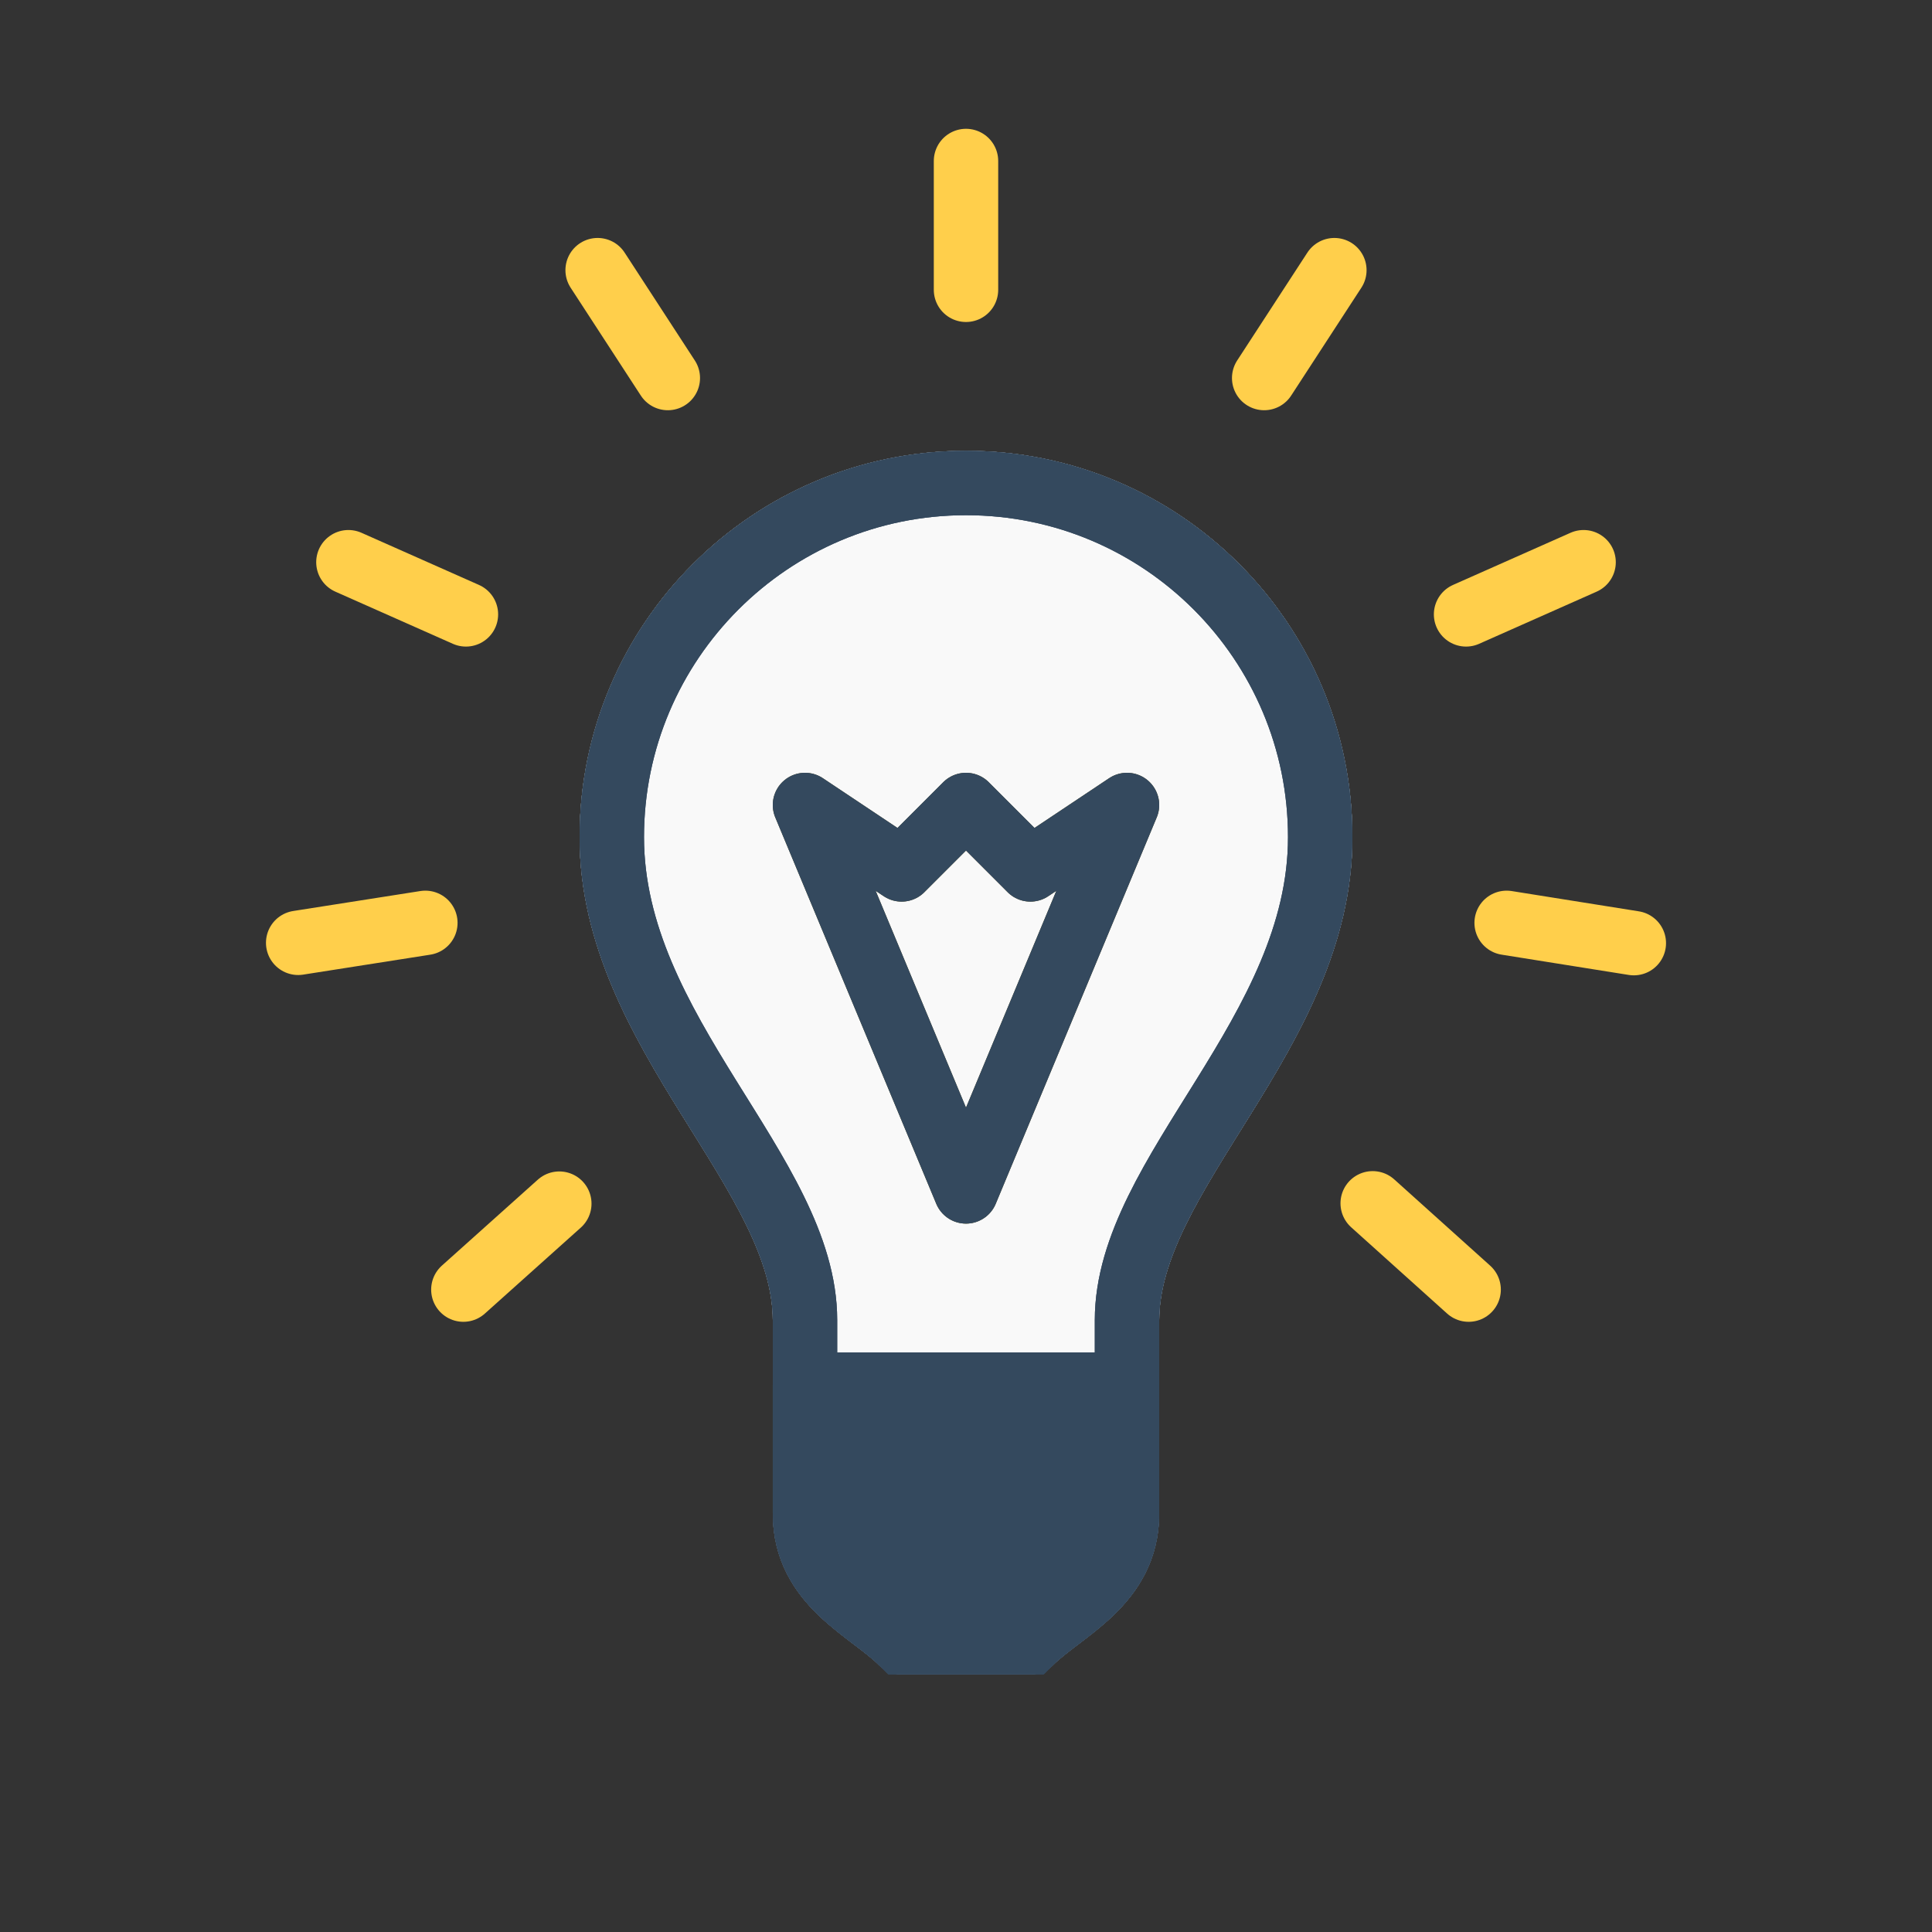 <svg version="1.1" xmlns="http://www.w3.org/2000/svg" xmlns:xlink="http://www.w3.org/1999/xlink" viewBox="0 0 60 60" xml:space="preserve" data-animoptions="{'duration':'0.1'}">
	<rect x="0" y="0" width="60" height="60" fill="#333333" stroke="none"/>
	<g class="lievo-main">
		<g class="lievo-morphstartstate">
			<g class="lievo-filledicon">
				<path fill="#f9f9f9" stroke="#E0E0E0" stroke-width="2" stroke-linecap="round" stroke-linejoin="round" stroke-miterlimit="10" d="M35,43v-2c0-4.58,6-8.92,6-15c0-6.07-4.92-11-11-11c-6.07,0-11,4.93-11,11c0,6.08,6,10.42,6,15v2"/>
			
				<path class="lievo-likestroke" fill="#7C8A99" stroke="#7C8A99" stroke-width="2" stroke-linecap="round" stroke-linejoin="round" stroke-miterlimit="10" d="M30,43h5v4c0,2.21-2,3-3,4h-4c-1-1-3-1.79-3-4v-4H30"/>
				
				<path class="lievo-savelinecap" fill="none" stroke="#FFCF4B" stroke-width="2" stroke-linecap="round" stroke-linejoin="round" stroke-miterlimit="10" d="M30,37l-5-12l3,2l2-2l2,2l3-2L30,37" opacity="0.6" data-animdata="
					{
						'steps':[
							{
								'duration':'1',
								'position':'0',
								'vars':{
									'opacity':'1'
								}
							}
						]
					}
				"/>
			</g>

			<g class="lievo-lineicon">
				<path fill="none" stroke="#34495E" stroke-width="2" stroke-linecap="square" stroke-miterlimit="10" d="M30,45h5v2c0,2.21-2,3-3,4h-4c-1-1-3-1.79-3-4v-2H30"/>
			
				<path fill="none" stroke="#34495E" stroke-width="2" stroke-linecap="square" stroke-linejoin="round" stroke-miterlimit="10" d="M25,41c0-4.58-6-8.92-6-15c0-6.07,4.93-11,11-11c6.08,0,11,4.93,11,11c0,6.08-6,10.42-6,15"/>
			
				<path class="lievo-savelinecap lievo-altstroke" fill="none" stroke="#34495E" stroke-width="2" stroke-linecap="round" stroke-linejoin="round" stroke-miterlimit="10" d="M30,37l-5-12l3,2l2-2l2,2l3-2L30,37" opacity="0.6" data-animdata="
					{
						'steps':[
							{
								'duration':'1',
								'position':'0',
								'vars':{
									'opacity':'1'
								}
							}
						]
					}
				"/>
			</g>

			<g class="lievo-solidicon">
				<path fill="none" stroke="#34495E" stroke-width="2" stroke-linecap="round" stroke-linejoin="round" stroke-miterlimit="10" d="M35,43v-2c0-4.58,6-8.92,6-15c0-6.07-4.92-11-11-11c-6.07,0-11,4.93-11,11c0,6.08,6,10.42,6,15v2"/>
			
				<path fill="#34495E" stroke="#34495E" stroke-width="2" stroke-linecap="round" stroke-linejoin="round" stroke-miterlimit="10" d="M30,43h5v4c0,2.21-2,3-3,4h-4c-1-1-3-1.79-3-4v-4H30"/>
			
				<path class="lievo-savelinecap" fill="none" stroke="#34495E" stroke-width="2" stroke-linecap="round" stroke-linejoin="round" stroke-miterlimit="10" d="M30,37l-5-12l3,2l2-2l2,2l3-2L30,37" opacity="0.6" data-animdata="
					{
						'steps':[
							{
								'duration':'1',
								'position':'0',
								'vars':{
									'opacity':'1'
								}
							}
						]
					}
				"/>
			</g>
			
			<g class="lievo-common" opacity="0" data-animdata="
				{
					'steps':[
						{
							'duration':'0',
							'position':'0',
							'vars':{
								'opacity':'1',
								'scale':'0.8',
								'svgOrigin':'30 26'
							}
						},
						{
							'duration':'1',
							'vars':{
								'scale':'1'
							}
						}
					]
				}
			">
				<line class="lievo-altstroke" fill="none" stroke="#FFCF4B" stroke-width="2" stroke-linecap="round" stroke-linejoin="round" stroke-miterlimit="10" x1="17.37" y1="37.38" x2="14.39" y2="40.05" data-animdata="
					{
						'steps':[
							{
								'duration':'0',
								'position':'0',
								'vars':{
									'drawSVG':'0% 0%'
								}
							},
							{
								'duration':'1',
								'vars':{
									'drawSVG':'0% 100%'
								}
							}
						]
					}
				"/>
			
				<line class="lievo-altstroke" fill="none" stroke="#FFCF4B" stroke-width="2" stroke-linecap="round" stroke-linejoin="round" stroke-miterlimit="10" x1="13.21" y1="28.66" x2="9.26" y2="29.28" data-animdata="
					{
						'steps':[
							{
								'duration':'0',
								'position':'0',
								'vars':{
									'drawSVG':'0% 0%'
								}
							},
							{
								'duration':'1',
								'vars':{
									'drawSVG':'0% 100%'
								}
							}
						]
					}
				"/>
			
				<line class="lievo-altstroke" fill="none" stroke="#FFCF4B" stroke-width="2" stroke-linecap="round" stroke-linejoin="round" stroke-miterlimit="10" x1="14.47" y1="19.08" x2="10.82" y2="17.46" data-animdata="
					{
						'steps':[
							{
								'duration':'0',
								'position':'0',
								'vars':{
									'drawSVG':'0% 0%'
								}
							},
							{
								'duration':'1',
								'vars':{
									'drawSVG':'0% 100%'
								}
							}
						]
					}
				"/>
			
				<line class="lievo-altstroke" fill="none" stroke="#FFCF4B" stroke-width="2" stroke-linecap="round" stroke-linejoin="round" stroke-miterlimit="10" x1="20.74" y1="11.74" x2="18.56" y2="8.39" data-animdata="
					{
						'steps':[
							{
								'duration':'0',
								'position':'0',
								'vars':{
									'drawSVG':'0% 0%'
								}
							},
							{
								'duration':'1',
								'vars':{
									'drawSVG':'0% 100%'
								}
							}
						]
					}
				"/>
			
				<line class="lievo-altstroke" fill="none" stroke="#FFCF4B" stroke-width="2" stroke-linecap="round" stroke-linejoin="round" stroke-miterlimit="10" x1="30" y1="9" x2="30" y2="5" data-animdata="
					{
						'steps':[
							{
								'duration':'0',
								'position':'0',
								'vars':{
									'drawSVG':'0% 0%'
								}
							},
							{
								'duration':'1',
								'vars':{
									'drawSVG':'0% 100%'
								}
							}
						]
					}
				"/>
			
				<line class="lievo-altstroke" fill="none" stroke="#FFCF4B" stroke-width="2" stroke-linecap="round" stroke-linejoin="round" stroke-miterlimit="10" x1="39.26" y1="11.74" x2="41.44" y2="8.39" data-animdata="
					{
						'steps':[
							{
								'duration':'0',
								'position':'0',
								'vars':{
									'drawSVG':'0% 0%'
								}
							},
							{
								'duration':'1',
								'vars':{
									'drawSVG':'0% 100%'
								}
							}
						]
					}
				"/>
			
				<line class="lievo-altstroke" fill="none" stroke="#FFCF4B" stroke-width="2" stroke-linecap="round" stroke-linejoin="round" stroke-miterlimit="10" x1="45.53" y1="19.08" x2="49.18" y2="17.46" data-animdata="
					{
						'steps':[
							{
								'duration':'0',
								'position':'0',
								'vars':{
									'drawSVG':'0% 0%'
								}
							},
							{
								'duration':'1',
								'vars':{
									'drawSVG':'0% 100%'
								}
							}
						]
					}
				"/>
			
				<line class="lievo-altstroke" fill="none" stroke="#FFCF4B" stroke-width="2" stroke-linecap="round" stroke-linejoin="round" stroke-miterlimit="10" x1="46.79" y1="28.66" x2="50.74" y2="29.29" data-animdata="
					{
						'steps':[
							{
								'duration':'0',
								'position':'0',
								'vars':{
									'drawSVG':'0% 0%'
								}
							},
							{
								'duration':'1',
								'vars':{
									'drawSVG':'0% 100%'
								}
							}
						]
					}
				"/>
			
				<line class="lievo-altstroke" fill="none" stroke="#FFCF4B" stroke-width="2" stroke-linecap="round" stroke-linejoin="round" stroke-miterlimit="10" x1="42.63" y1="37.37" x2="45.61" y2="40.05" data-animdata="
					{
						'steps':[
							{
								'duration':'0',
								'position':'0',
								'vars':{
									'drawSVG':'0% 0%'
								}
							},
							{
								'duration':'1',
								'vars':{
									'drawSVG':'0% 100%'
								}
							}
						]
					}
				"/>
			</g>
		</g>

		<g class="lievo-morphendstate">
			<g class="lievo-filledicon">
				<path fill="#f9f9f9" stroke="#E0E0E0" stroke-width="2" stroke-linecap="round" stroke-linejoin="round" stroke-miterlimit="10" d="M35,43v-2c0-4.58,6-8.92,6-15c0-6.07-4.92-11-11-11c-6.07,0-11,4.93-11,11c0,6.08,6,10.42,6,15v2"/>
			
				<path class="lievo-likestroke" fill="#7C8A99" stroke="#7C8A99" stroke-width="2" stroke-linecap="round" stroke-linejoin="round" stroke-miterlimit="10" d="M30,43h5v4c0,2.21-2,3-3,4h-4c-1-1-3-1.79-3-4v-4H30"/>
				
				<path class="lievo-savelinecap" fill="none" stroke="#FFCF4B" stroke-width="2" stroke-linecap="round" stroke-linejoin="round" stroke-miterlimit="10" d="M30,37l-5-12l3,2l2-2l2,2l3-2L30,37" opacity="1" data-animdata="
					{
						'steps':[
							{
								'duration':'1',
								'position':'0',
								'vars':{
									'opacity':'0.6'
								}
							}
						]
					}
				"/>
			</g>

			<g class="lievo-lineicon">
				<path fill="none" stroke="#34495E" stroke-width="2" stroke-linecap="square" stroke-miterlimit="10" d="M30,45h5v2c0,2.21-2,3-3,4h-4c-1-1-3-1.79-3-4v-2H30"/>
			
				<path fill="none" stroke="#34495E" stroke-width="2" stroke-linecap="square" stroke-linejoin="round" stroke-miterlimit="10" d="M25,41c0-4.58-6-8.92-6-15c0-6.07,4.93-11,11-11c6.08,0,11,4.93,11,11c0,6.08-6,10.42-6,15"/>
			
				<path class="lievo-savelinecap lievo-altstroke" fill="none" stroke="#34495E" stroke-width="2" stroke-linecap="round" stroke-linejoin="round" stroke-miterlimit="10" d="M30,37l-5-12l3,2l2-2l2,2l3-2L30,37" opacity="1" data-animdata="
					{
						'steps':[
							{
								'duration':'1',
								'position':'0',
								'vars':{
									'opacity':'0.6'
								}
							}
						]
					}
				"/>
			</g>

			<g class="lievo-solidicon">
				<path fill="none" stroke="#34495E" stroke-width="2" stroke-linecap="round" stroke-linejoin="round" stroke-miterlimit="10" d="M35,43v-2c0-4.58,6-8.92,6-15c0-6.07-4.92-11-11-11c-6.07,0-11,4.93-11,11c0,6.08,6,10.42,6,15v2"/>
			
				<path fill="#34495E" stroke="#34495E" stroke-width="2" stroke-linecap="round" stroke-linejoin="round" stroke-miterlimit="10" d="M30,43h5v4c0,2.21-2,3-3,4h-4c-1-1-3-1.79-3-4v-4H30"/>
			
				<path class="lievo-savelinecap" fill="none" stroke="#34495E" stroke-width="2" stroke-linecap="round" stroke-linejoin="round" stroke-miterlimit="10" d="M30,37l-5-12l3,2l2-2l2,2l3-2L30,37" opacity="1" data-animdata="
					{
						'steps':[
							{
								'duration':'1',
								'position':'0',
								'vars':{
									'opacity':'0.6'
								}
							}
						]
					}
				"/>
			</g>
			
			<g class="lievo-common" opacity="1" data-animdata="
				{
					'steps':[
						{
							'duration':'1',
							'position':'0',
							'vars':{
								'opacity':'0',
								'scale':'0.8',
								'svgOrigin':'30 26'
							}
						}
					]
				}
			">
				<line class="lievo-altstroke" fill="none" stroke="#FFCF4B" stroke-width="2" stroke-linecap="round" stroke-linejoin="round" stroke-miterlimit="10" x1="17.37" y1="37.38" x2="14.39" y2="40.05" data-animdata="
					{
						'steps':[
							{
								'duration':'0',
								'position':'0',
								'vars':{
									'drawSVG':'0% 100%'
								}
							},
							{
								'duration':'1',
								'vars':{
									'drawSVG':'0% 0%'
								}
							}
						]
					}
				"/>
			
				<line class="lievo-altstroke" fill="none" stroke="#FFCF4B" stroke-width="2" stroke-linecap="round" stroke-linejoin="round" stroke-miterlimit="10" x1="13.21" y1="28.66" x2="9.26" y2="29.28" data-animdata="
					{
						'steps':[
							{
								'duration':'0',
								'position':'0',
								'vars':{
									'drawSVG':'0% 100%'
								}
							},
							{
								'duration':'1',
								'vars':{
									'drawSVG':'0% 0%'
								}
							}
						]
					}
				"/>
			
				<line class="lievo-altstroke" fill="none" stroke="#FFCF4B" stroke-width="2" stroke-linecap="round" stroke-linejoin="round" stroke-miterlimit="10" x1="14.47" y1="19.08" x2="10.82" y2="17.46" data-animdata="
					{
						'steps':[
							{
								'duration':'0',
								'position':'0',
								'vars':{
									'drawSVG':'0% 100%'
								}
							},
							{
								'duration':'1',
								'vars':{
									'drawSVG':'0% 0%'
								}
							}
						]
					}
				"/>
			
				<line class="lievo-altstroke" fill="none" stroke="#FFCF4B" stroke-width="2" stroke-linecap="round" stroke-linejoin="round" stroke-miterlimit="10" x1="20.74" y1="11.74" x2="18.56" y2="8.39" data-animdata="
					{
						'steps':[
							{
								'duration':'0',
								'position':'0',
								'vars':{
									'drawSVG':'0% 100%'
								}
							},
							{
								'duration':'1',
								'vars':{
									'drawSVG':'0% 0%'
								}
							}
						]
					}
				"/>
			
				<line class="lievo-altstroke" fill="none" stroke="#FFCF4B" stroke-width="2" stroke-linecap="round" stroke-linejoin="round" stroke-miterlimit="10" x1="30" y1="9" x2="30" y2="5" data-animdata="
					{
						'steps':[
							{
								'duration':'0',
								'position':'0',
								'vars':{
									'drawSVG':'0% 100%'
								}
							},
							{
								'duration':'1',
								'vars':{
									'drawSVG':'0% 0%'
								}
							}
						]
					}
				"/>
			
				<line class="lievo-altstroke" fill="none" stroke="#FFCF4B" stroke-width="2" stroke-linecap="round" stroke-linejoin="round" stroke-miterlimit="10" x1="39.26" y1="11.74" x2="41.44" y2="8.39" data-animdata="
					{
						'steps':[
							{
								'duration':'0',
								'position':'0',
								'vars':{
									'drawSVG':'0% 100%'
								}
							},
							{
								'duration':'1',
								'vars':{
									'drawSVG':'0% 0%'
								}
							}
						]
					}
				"/>
			
				<line class="lievo-altstroke" fill="none" stroke="#FFCF4B" stroke-width="2" stroke-linecap="round" stroke-linejoin="round" stroke-miterlimit="10" x1="45.53" y1="19.08" x2="49.18" y2="17.46" data-animdata="
					{
						'steps':[
							{
								'duration':'0',
								'position':'0',
								'vars':{
									'drawSVG':'0% 100%'
								}
							},
							{
								'duration':'1',
								'vars':{
									'drawSVG':'0% 0%'
								}
							}
						]
					}
				"/>
			
				<line class="lievo-altstroke" fill="none" stroke="#FFCF4B" stroke-width="2" stroke-linecap="round" stroke-linejoin="round" stroke-miterlimit="10" x1="46.79" y1="28.66" x2="50.74" y2="29.29" data-animdata="
					{
						'steps':[
							{
								'duration':'0',
								'position':'0',
								'vars':{
									'drawSVG':'0% 100%'
								}
							},
							{
								'duration':'1',
								'vars':{
									'drawSVG':'0% 0%'
								}
							}
						]
					}
				"/>
			
				<line class="lievo-altstroke" fill="none" stroke="#FFCF4B" stroke-width="2" stroke-linecap="round" stroke-linejoin="round" stroke-miterlimit="10" x1="42.63" y1="37.37" x2="45.61" y2="40.05" data-animdata="
					{
						'steps':[
							{
								'duration':'0',
								'position':'0',
								'vars':{
									'drawSVG':'0% 100%'
								}
							},
							{
								'duration':'1',
								'vars':{
									'drawSVG':'0% 0%'
								}
							}
						]
					}
				"/>
			</g>
		</g>
	</g>
</svg>